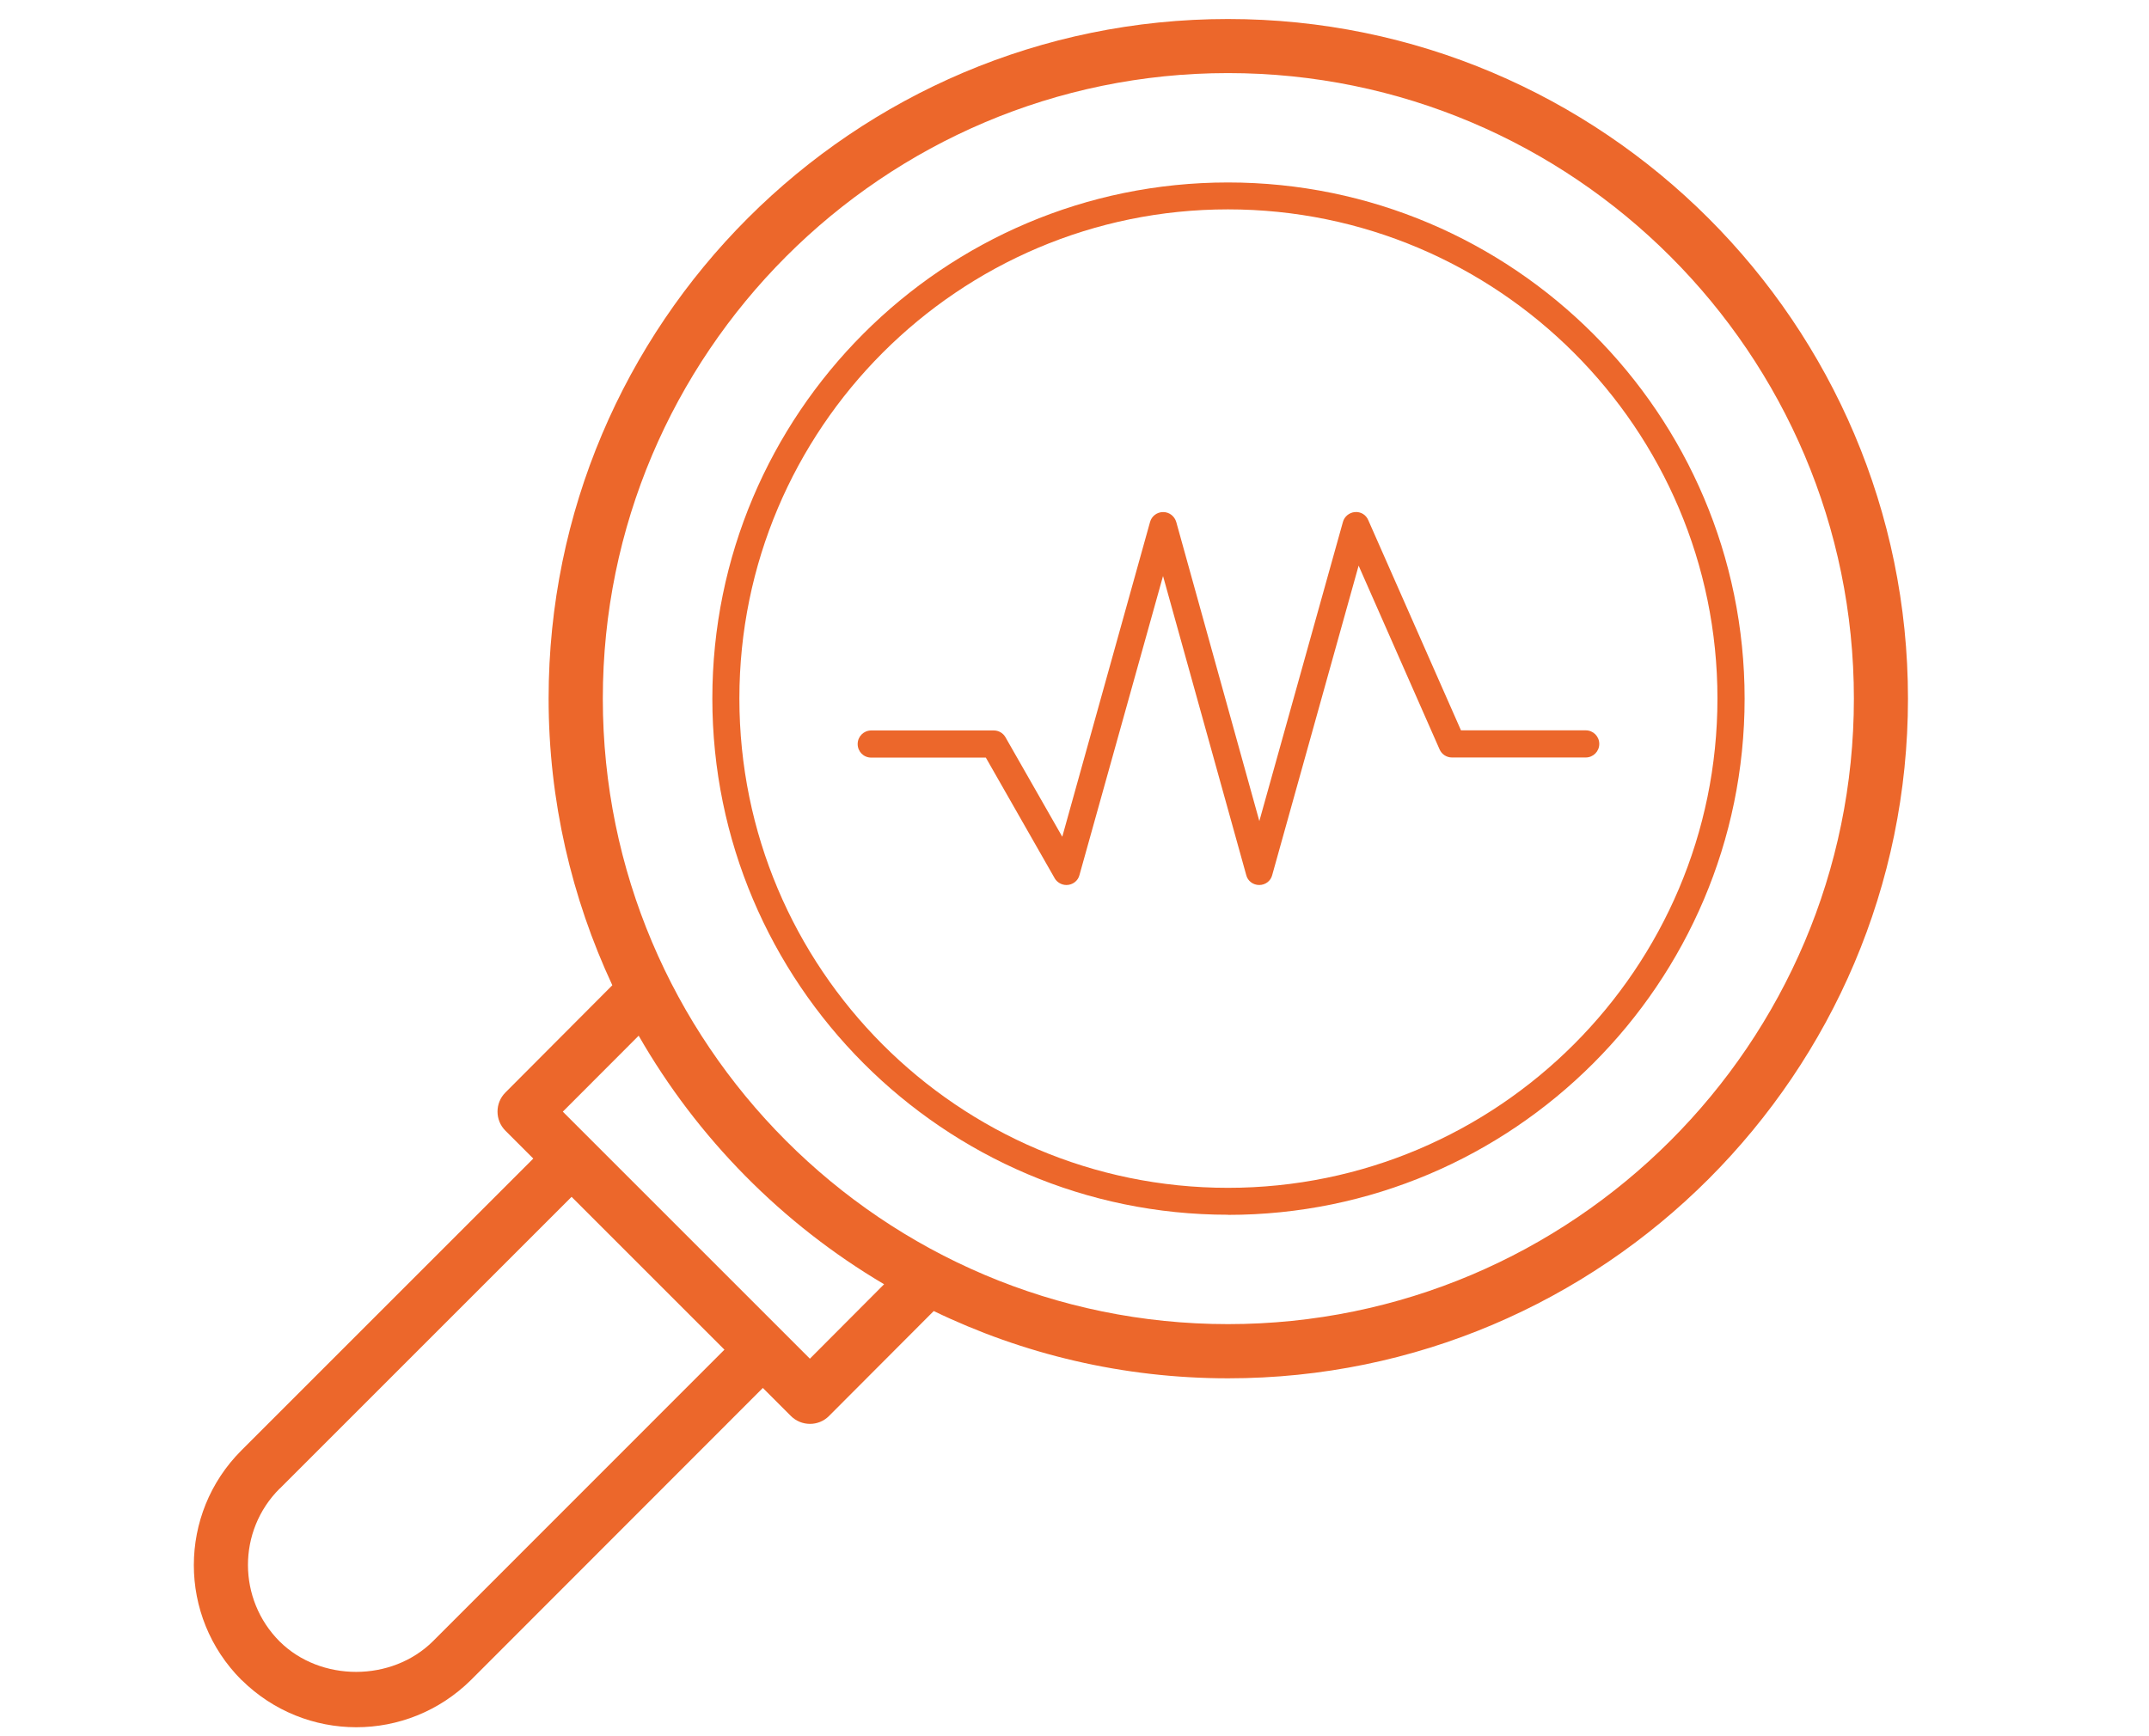 <?xml version="1.0" encoding="UTF-8"?>
<svg id="Livello_19" xmlns="http://www.w3.org/2000/svg" xmlns:xlink="http://www.w3.org/1999/xlink" viewBox="0 0 174.04 140.59">
  <defs>
    <style>
      .cls-1 {
        fill: none;
      }

      .cls-2 {
        fill: #ec672b;
      }

      .cls-3 {
        clip-path: url(#clippath);
      }
    </style>
    <clipPath id="clippath">
      <rect class="cls-1" x="15.7" y="1.54" width="138.81" height="138.37"/>
    </clipPath>
  </defs>
  <path class="cls-2" d="M99.45,16.96c21.86,0,39.64,17.77,39.64,39.62s-17.78,39.64-39.64,39.64-39.57-17.78-39.57-39.64,17.76-39.62,39.57-39.62ZM99.45,98.41c23.07,0,41.84-18.76,41.84-41.82S122.52,14.78,99.45,14.78s-41.76,18.75-41.76,41.8,18.74,41.82,41.76,41.82"/>
  <g class="cls-3">
    <path class="cls-2" d="M22.65,120.59l23.64-23.64,12.38,12.38-23.61,23.62c-3.34,3.31-9.1,3.3-12.41.02-3.41-3.41-3.44-8.96,0-12.39ZM51.72,83.89c4.77,8.32,11.64,15.27,19.88,20.14l-6.01,6.03-20.01-20.01,6.14-6.15ZM99.45,5.92c27.95,0,50.69,22.72,50.69,50.67s-22.74,50.67-50.69,50.67-50.63-22.73-50.63-50.67S71.53,5.92,99.45,5.92ZM19.56,136.08c5.15,5.1,13.42,5.13,18.6-.01l23.62-23.64,2.27,2.27c.85.85,2.24.86,3.09,0l8.48-8.5c7.22,3.49,15.31,5.45,23.84,5.45,30.36,0,55.06-24.71,55.06-55.06S129.81,1.54,99.45,1.54s-55.02,24.69-55.02,55.04c0,8.29,1.87,16.17,5.16,23.23l-8.66,8.69c-.85.85-.85,2.24,0,3.09l2.26,2.26-23.65,23.65c-5.11,5.12-5.14,13.43.02,18.59"/>
  </g>
  <path class="cls-2" d="M85.41,71.14c.2.34.57.55.96.55.48,0,.93-.32,1.05-.8l6.77-24.23,6.74,24.23c.12.48.56.8,1.05.8s.93-.32,1.05-.8l7-25.07,6.56,14.89c.17.39.56.65,1,.65h10.83c.61,0,1.1-.49,1.1-1.1s-.49-1.1-1.1-1.1h-10.1l-7.51-17.03c-.18-.42-.59-.69-1.08-.65-.46.04-.85.36-.97.8l-6.77,24.23-6.73-24.23c-.14-.47-.56-.8-1.06-.8s-.93.33-1.06.8l-7.11,25.5-4.6-8.06c-.2-.35-.56-.55-.95-.55h-9.92c-.61,0-1.1.49-1.1,1.1s.48,1.1,1.1,1.1h9.28l5.58,9.78"/>
</svg>